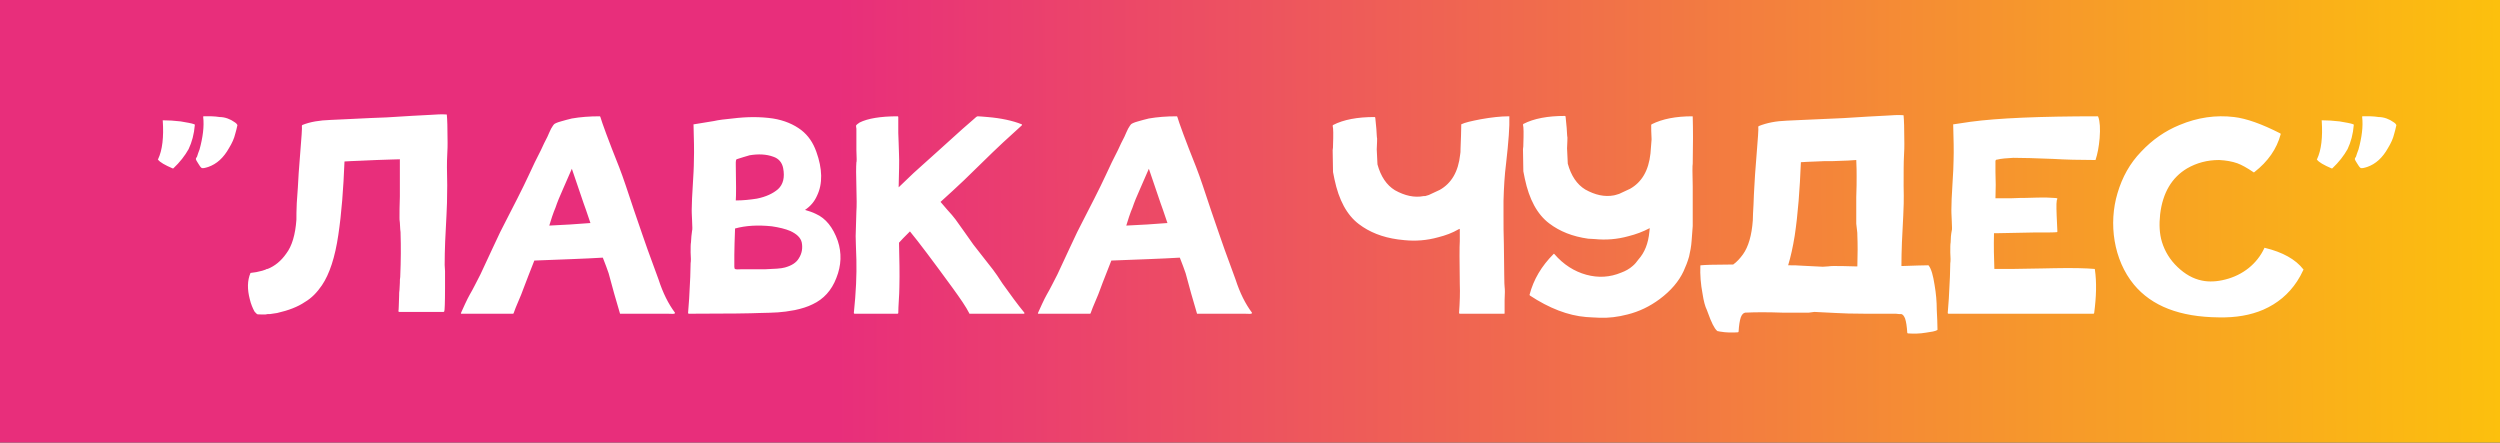 <?xml version="1.0" encoding="UTF-8"?> <svg xmlns="http://www.w3.org/2000/svg" width="1853" height="328" viewBox="0 0 1853 328" fill="none"><rect x="0" y="0" width="1853" height="328" fill="#333333" stroke="none"/> <rect width="1853" height="328" fill="url(#paint0_linear_90_38)"></rect> <path d="M144.13 92.14C144.4 92.41 144.4 92.41 144.4 92.68C143.86 99.43 142.24 105.37 139.81 110.5C137.11 115.36 133.33 120.22 128.47 124.81H127.93C122.26 122.38 118.48 120.22 117.13 118.33C116.86 118.33 116.86 118.33 117.13 118.06C120.37 111.31 121.45 101.59 120.64 89.44C120.37 89.17 120.64 89.17 120.91 89.17C124.96 89.17 129.28 89.44 133.87 89.98C138.46 90.79 141.97 91.33 144.13 92.14ZM175.99 92.68C175.99 92.68 175.72 93.76 175.18 96.19L174.37 99.16C173.56 102.67 171.94 106.18 169.78 109.69C165.73 116.98 160.6 121.57 154.39 123.73C151.96 124.54 150.34 124.81 149.53 124.54C148.72 124 147.91 122.92 146.83 121.03C145.75 119.41 145.21 118.33 145.21 118.06C144.94 117.52 146.02 116.17 146.02 116.17C146.56 114.55 147.1 112.66 147.91 110.77C150.34 101.86 151.42 93.76 150.61 86.74C150.61 86.47 150.61 86.2 150.88 86.2H151.15H156.82C157.9 86.2 161.68 86.47 162.76 86.74C166.81 86.74 170.86 88.36 173.83 90.52C175.18 91.33 175.72 92.14 175.99 92.68ZM331.208 85.39C331.478 87.82 331.748 94.84 331.748 105.91C331.748 107.53 331.748 110.5 331.478 115.09C331.208 119.68 331.208 126.97 331.478 137.23C331.478 147.49 331.208 154.78 330.938 159.37C330.128 173.14 329.588 185.56 329.588 196.36L329.858 200.95V213.37C329.858 224.44 329.588 230.38 329.318 230.65C329.318 230.92 329.048 231.19 328.778 231.19H295.838C295.568 231.19 295.298 230.92 295.298 230.65C295.568 229.84 295.568 225.79 295.838 219.04C295.838 217.69 295.838 216.34 296.108 214.72L296.378 209.59C296.378 207.97 296.378 206.62 296.648 205.27C297.188 192.58 297.188 182.05 296.918 173.95C296.918 172.87 296.918 171.52 296.648 169.9L296.378 165.04C296.108 163.42 296.108 162.07 296.108 161.26C296.108 157.75 296.108 152.62 296.378 145.6V130.21V118.06C293.948 118.06 288.278 118.33 279.098 118.6L272.888 118.87L266.948 119.14C261.818 119.41 258.038 119.41 255.338 119.68C254.528 139.93 253.178 158.02 250.748 174.22C248.318 190.69 244.268 203.11 238.598 211.48C235.088 216.61 231.038 220.93 225.908 223.9C220.778 227.41 213.758 230.11 205.388 232L199.988 232.81H199.448H198.368L196.748 233.08H195.398C192.428 233.08 190.808 233.08 190.538 232.81C190.268 232.54 189.458 232 188.648 230.92C187.298 228.49 185.948 225.25 185.138 221.74C183.248 214.45 183.248 207.97 185.678 202.3C188.648 202.03 191.348 201.49 194.318 200.68L196.748 199.87L197.828 199.33H198.368C203.768 197.17 208.358 193.39 212.138 187.99C216.458 182.32 218.888 173.95 219.698 162.88C219.698 159.91 219.698 155.86 219.968 150.46L220.778 138.85C221.048 132.64 221.588 124.81 222.398 115.09C223.478 101.86 224.018 94.57 223.748 93.22L224.018 92.68C229.958 90.25 236.978 89.17 244.808 88.9L256.418 88.36C270.728 87.55 280.718 87.28 286.658 87.01C300.698 86.2 311.498 85.39 319.328 85.12C323.378 84.85 327.158 84.58 330.938 84.85C331.208 84.85 331.208 85.12 331.208 85.39ZM500.268 231.73C500.808 233.08 497.028 232.54 494.868 232.54H477.318H459.768C459.498 232.54 459.498 232.54 459.498 232.27L455.178 217.42L451.128 202.57C450.048 199.6 448.698 195.55 446.808 190.96C433.578 191.77 416.568 192.31 396.048 193.12C393.078 200.95 390.108 207.97 387.678 214.72C386.598 218.23 382.008 227.95 380.658 232.27C380.388 232.54 380.388 232.54 380.118 232.54H342.048C341.508 232.54 341.508 232.27 341.778 231.73C342.858 229.3 346.368 221.47 348.258 218.23C350.688 214.18 353.118 209.05 356.088 203.38L365.268 183.67C369.318 174.76 372.558 168.28 374.718 164.23C379.308 155.32 387.678 139.12 391.998 129.67C393.888 125.35 398.748 115.36 400.908 111.31C402.528 107.8 404.148 104.29 405.768 101.32C406.578 99.16 407.658 97.27 408.468 95.38C409.548 93.49 410.358 92.41 410.628 92.14C411.168 91.6 412.788 90.79 415.758 89.98C418.188 89.17 420.888 88.63 423.858 87.82C430.068 86.74 437.088 86.2 444.378 86.2C444.648 86.2 444.648 86.2 444.918 86.47C446.268 91.06 450.858 103.75 458.958 124C461.928 131.56 465.438 142.36 470.028 156.13C474.618 169.9 478.128 179.35 480.018 185.02L488.118 207.16C491.358 217.15 495.408 225.25 500.268 231.73ZM422.508 166.39L437.628 165.31C434.928 157.48 433.308 152.35 432.498 150.46L423.858 125.08L417.378 139.93C414.948 145.33 413.058 149.92 411.708 153.97C410.358 156.94 407.928 164.23 407.118 167.2L422.508 166.39ZM620.965 178.54C623.935 187.45 623.665 196.63 619.885 206.08C616.375 215.26 610.435 221.74 602.335 225.52C598.555 227.41 594.235 228.76 589.105 229.84C579.115 231.73 574.525 231.73 562.645 232C557.245 232.27 539.965 232.54 510.535 232.54C510.265 232.54 509.995 232.27 509.995 232C510.535 226.6 511.075 217.69 511.615 205.27C511.615 203.92 511.885 197.44 511.885 195.01C512.155 193.66 512.155 190.96 511.885 187.18C511.885 183.4 511.885 180.97 512.155 179.62C512.155 177.46 512.695 172.87 512.965 170.98C513.235 170.71 513.235 168.28 512.965 163.42C512.695 158.56 512.695 155.86 512.695 155.59C512.695 145.6 514.315 128.86 514.315 118.87C514.585 111.58 514.315 102.67 514.045 92.68C513.775 92.41 514.045 92.14 514.315 92.14L529.165 89.71C532.675 88.9 537.265 88.36 542.935 87.82C554.005 86.47 563.455 86.47 572.905 87.82C581.275 89.17 588.295 92.14 593.965 96.46C599.095 100.51 602.605 105.64 605.035 112.39C609.625 125.08 609.895 136.15 605.575 145.06C603.685 149.38 600.715 152.89 596.665 155.59C599.365 156.4 602.065 157.21 604.765 158.56C612.055 161.8 617.455 168.55 620.965 178.54ZM544.555 199.33C544.555 199.33 544.555 199.33 544.825 199.33C545.365 199.87 548.065 199.6 548.875 199.6H553.195H566.695C573.985 199.33 579.115 199.06 581.815 198.25C586.675 196.9 590.185 194.74 592.075 191.5C594.505 187.72 595.045 183.67 594.235 179.62C593.425 176.11 590.455 173.41 585.865 171.25C582.085 169.63 577.495 168.55 572.095 167.74C561.565 166.66 552.655 167.2 544.825 169.36C544.555 177.46 544.285 183.94 544.285 188.8V195.55V197.98C544.555 198.79 544.555 199.06 544.555 199.06C544.555 199.33 544.555 199.33 544.555 199.33ZM545.365 120.22V122.11C545.635 136.15 545.635 145.06 545.365 148.57C550.765 148.57 555.895 148.03 561.025 147.22C567.775 145.87 572.905 143.44 576.685 140.2C580.465 136.69 581.815 131.56 580.465 124.54C579.655 120.49 577.225 117.52 573.175 116.17C568.045 114.28 562.105 114.01 555.625 115.09L551.035 116.44L545.905 118.06C545.635 118.33 545.365 119.14 545.365 120.22ZM759.226 231.73C759.496 232 759.226 232.54 758.956 232.54H718.726C718.456 232.54 718.456 232.54 718.456 232.27C716.026 227.41 711.706 221.2 706.036 213.37C691.456 193.39 680.926 179.35 674.446 171.52C670.396 175.57 667.696 178.27 666.346 179.89C666.616 192.04 666.886 202.84 666.616 212.83C666.616 218.23 665.806 226.87 665.806 232C665.806 232.27 665.536 232.54 665.266 232.54H649.066H633.406C633.136 232.54 632.866 232.27 632.866 232C634.486 216.61 635.026 203.38 634.756 192.58C634.486 183.67 634.216 178 634.216 175.03C634.216 173.68 634.486 167.47 634.756 156.67C635.026 153.16 635.026 146.95 634.756 138.58C634.486 129.94 634.486 123.73 634.756 120.22C635.026 120.22 635.026 117.25 634.756 111.31V102.13V97.81V95.38C634.756 94.84 634.216 93.22 634.756 92.68C635.026 92.41 635.836 91.6 637.186 90.79C643.126 87.82 652.576 86.2 665.266 86.2C665.536 86.2 665.536 86.2 665.536 86.2V86.47C665.806 86.47 665.806 86.47 665.806 86.47V86.74V98.62C665.806 101.05 666.346 110.23 666.346 114.28C666.616 119.41 666.346 127.51 666.076 138.85L672.556 132.64C674.986 130.21 678.766 126.7 683.356 122.65L693.886 113.2L713.326 95.65L721.696 88.36C723.046 87.01 724.126 86.2 724.666 86.2C726.016 86.2 728.446 86.47 731.956 86.74C741.946 87.55 750.586 89.44 757.336 92.14C757.606 92.41 757.606 92.68 757.336 92.95C745.996 103.21 738.706 109.96 735.736 112.93L714.676 133.45L706.306 141.28L697.126 149.65L701.986 155.32C704.686 158.29 706.846 160.72 708.196 162.61L714.946 172.06L721.426 181.24L728.176 189.88L736.006 199.87C737.896 202.3 740.056 205.54 743.026 210.13C749.236 218.77 754.096 225.52 759.226 231.73ZM927.944 231.73C928.484 233.08 924.704 232.54 922.544 232.54H904.994H887.444C887.174 232.54 887.174 232.54 887.174 232.27L882.854 217.42L878.804 202.57C877.724 199.6 876.374 195.55 874.484 190.96C861.254 191.77 844.244 192.31 823.724 193.12C820.754 200.95 817.784 207.97 815.354 214.72C814.274 218.23 809.684 227.95 808.334 232.27C808.064 232.54 808.064 232.54 807.794 232.54H769.724C769.184 232.54 769.184 232.27 769.454 231.73C770.534 229.3 774.044 221.47 775.934 218.23C778.364 214.18 780.794 209.05 783.764 203.38L792.944 183.67C796.994 174.76 800.234 168.28 802.394 164.23C806.984 155.32 815.354 139.12 819.674 129.67C821.564 125.35 826.424 115.36 828.584 111.31C830.204 107.8 831.824 104.29 833.444 101.32C834.254 99.16 835.334 97.27 836.144 95.38C837.224 93.49 838.034 92.41 838.304 92.14C838.844 91.6 840.464 90.79 843.434 89.98C845.864 89.17 848.564 88.63 851.534 87.82C857.744 86.74 864.764 86.2 872.054 86.2C872.324 86.2 872.324 86.2 872.594 86.47C873.944 91.06 878.534 103.75 886.634 124C889.604 131.56 893.114 142.36 897.704 156.13C902.294 169.9 905.804 179.35 907.694 185.02L915.794 207.16C919.034 217.15 923.084 225.25 927.944 231.73ZM850.184 166.39L865.304 165.31C862.604 157.48 860.984 152.35 860.174 150.46L851.534 125.08L845.054 139.93C842.624 145.33 840.734 149.92 839.384 153.97C838.034 156.94 835.604 164.23 834.794 167.2L850.184 166.39ZM1118.72 86.2V86.74C1118.99 93.49 1118.18 104.83 1116.29 121.3C1115.21 129.67 1114.67 138.85 1114.4 148.84V159.91C1114.4 166.66 1114.4 173.68 1114.67 180.97C1114.94 200.95 1114.94 211.48 1115.21 212.56C1115.48 214.45 1115.48 217.69 1115.21 222.55V232C1115.21 232.27 1115.21 232.54 1114.94 232.54H1082C1081.73 232.54 1081.46 232.27 1081.46 232C1082 224.17 1082.27 216.88 1082 210.67C1081.73 193.39 1081.73 182.86 1082 178.81V173.95V169.63L1081.19 169.9C1076.6 172.6 1071.47 174.49 1066.07 175.84C1057.43 178.27 1049.06 178.81 1040.96 178L1036.1 177.46C1024.49 175.84 1015.04 172.06 1007.21 166.12C998.298 159.37 992.358 148.3 989.118 132.91L988.038 127.51L987.768 111.31C988.038 109.96 988.038 108.61 988.038 107.8C988.308 99.97 988.308 95.11 987.768 93.22L988.038 92.68C995.868 88.63 1006.13 86.74 1018.82 86.74C1019.09 86.74 1019.36 87.01 1019.36 87.28L1020.17 95.65C1020.44 99.16 1020.44 101.59 1020.71 102.67C1020.71 103.21 1020.71 105.91 1020.44 110.77C1020.71 117.79 1020.98 121.57 1020.98 121.84C1023.41 130.75 1027.73 137.23 1033.94 141.01C1041.23 145.06 1048.25 146.68 1055.27 145.33H1056.35L1059.05 144.52L1063.1 142.63L1067.15 140.74C1075.79 135.88 1080.92 127.24 1082.27 114.55C1082.54 113.47 1082.54 112.12 1082.54 110.5C1082.81 102.94 1083.08 97 1083.08 92.68V92.14C1085.78 90.79 1090.64 89.71 1097.66 88.36C1105.22 87.01 1112.24 86.2 1118.45 86.2H1118.72ZM1254.38 86.2C1254.65 86.2 1254.65 86.47 1254.65 86.74C1254.92 95.92 1254.92 107.53 1254.65 121.3C1254.38 122.65 1254.38 128.32 1254.65 138.31V155.59V167.47L1253.84 178.27C1253.57 182.59 1252.76 186.64 1251.95 190.15C1250.87 193.93 1249.52 197.44 1247.9 200.95C1244.39 208.51 1238.45 215.53 1230.08 221.74C1222.79 227.14 1214.96 230.92 1206.32 233.08C1199.03 234.97 1192.28 235.78 1185.53 235.51C1181.48 235.24 1177.97 235.24 1175.54 234.97C1162.31 233.89 1148.27 228.49 1133.96 219.04L1133.69 218.5C1136.66 207.16 1142.6 197.17 1151.51 188.26C1151.78 187.99 1151.78 187.99 1152.05 188.26C1158.8 196.09 1166.9 201.22 1175.81 203.65C1184.72 206.08 1193.36 205.54 1201.73 202.03C1204.7 200.95 1207.67 199.33 1210.1 197.17C1211.72 195.82 1213.07 194.2 1214.42 192.31C1219.01 187.18 1221.71 180.43 1222.52 171.79L1222.79 169.09C1217.66 171.79 1212.53 173.68 1207.13 175.03C1198.49 177.46 1190.12 178 1182.02 177.19L1177.16 176.92C1165.55 175.3 1156.1 171.52 1148.27 165.58C1139.36 158.83 1133.42 147.76 1130.18 132.37L1129.1 126.97L1128.83 110.5C1129.1 109.15 1129.1 107.8 1129.1 106.99C1129.37 99.16 1129.37 94.3 1128.83 92.41L1129.1 91.87C1136.93 87.82 1147.19 85.93 1159.88 85.93C1160.15 85.93 1160.42 86.2 1160.42 86.47L1161.23 94.84C1161.5 98.35 1161.5 100.78 1161.77 101.86C1161.77 102.4 1161.77 105.1 1161.5 109.96C1161.77 116.98 1162.04 120.76 1162.04 121.3C1164.47 130.21 1168.79 136.69 1175 140.47C1182.29 144.52 1189.31 146.14 1196.33 144.79L1197.41 144.52L1200.11 143.71L1204.16 141.82L1208.21 139.93C1216.85 135.07 1221.98 126.43 1223.33 113.74L1224.14 103.48V102.94C1223.87 98.35 1223.87 95.11 1223.87 92.68L1224.14 92.14C1232.24 88.09 1242.23 86.2 1254.38 86.2ZM1376.13 130.75C1376.13 127.78 1376.13 123.73 1375.86 118.6C1373.43 118.87 1367.76 119.14 1358.58 119.41H1352.64L1346.43 119.68C1341.3 119.95 1337.52 119.95 1334.82 120.22C1334.01 140.47 1332.66 158.56 1330.23 174.76C1328.88 183.13 1327.26 190.42 1325.37 196.63C1329.42 196.63 1332.39 196.63 1334.82 196.9L1351.02 197.71L1355.07 197.44C1356.69 197.17 1358.04 197.17 1359.12 197.17C1362.36 197.17 1367.49 197.17 1374.78 197.44H1376.67C1376.94 188.53 1376.94 180.7 1376.67 174.49C1376.67 173.41 1376.67 172.06 1376.4 170.44L1375.86 165.85V161.8V146.14C1376.13 139.66 1376.13 134.53 1376.13 130.75ZM1433.91 211.21C1434.99 217.42 1435.53 223.63 1435.53 229.57C1435.8 235.24 1436.07 240.1 1436.07 244.15V244.42L1435.8 244.69C1434.45 245.5 1431.48 246.04 1427.43 246.58C1422.84 247.39 1418.25 247.39 1414.2 247.12C1413.93 247.12 1413.66 246.85 1413.66 246.58C1413.39 241.99 1412.85 238.48 1412.04 236.05C1411.23 234.16 1410.42 233.08 1409.34 232.81C1408.26 232.81 1406.91 232.81 1405.29 232.54H1403.94H1402.32H1383.15C1372.89 232.54 1365.6 232.27 1361.01 232L1344.81 231.19L1340.76 231.73H1336.71H1321.05C1314.84 231.46 1309.71 231.46 1305.66 231.46C1302.69 231.46 1298.64 231.46 1293.51 231.73C1292.16 232 1291.08 233.08 1290.27 235.24C1289.46 237.67 1288.92 241.18 1288.65 245.77C1288.65 246.04 1288.38 246.31 1288.11 246.31C1284.06 246.58 1279.47 246.58 1274.88 245.77L1273.53 245.5H1273.26L1272.72 245.23C1270.56 243.34 1268.4 238.75 1265.97 232L1265.16 229.84C1263.81 227.14 1262.73 223.09 1261.92 217.69C1260.57 210.67 1260.03 203.65 1260.3 196.9C1260.3 196.63 1260.57 196.63 1260.84 196.63C1263.27 196.36 1270.29 196.09 1281.36 196.09H1284.6C1287.3 194.2 1289.73 191.5 1291.89 188.53C1295.94 182.86 1298.37 174.49 1299.18 163.42C1299.18 160.45 1299.45 156.4 1299.72 151.27C1299.99 146.14 1299.99 142.09 1300.26 139.39C1300.53 133.45 1301.07 125.62 1301.88 115.9C1302.96 102.67 1303.5 95.38 1303.23 94.03L1303.5 93.49C1309.44 91.06 1316.46 89.71 1324.29 89.44L1335.9 88.9L1366.14 87.55C1380.18 86.74 1390.98 85.93 1398.81 85.66C1402.86 85.39 1406.64 85.12 1410.69 85.39C1410.96 85.39 1410.96 85.66 1410.96 85.93C1411.23 88.36 1411.5 95.38 1411.5 106.45C1411.5 108.34 1411.5 111.31 1411.23 115.63C1410.96 120.22 1410.96 127.51 1410.96 137.77C1411.23 148.03 1410.96 155.32 1410.69 159.91C1409.88 173.95 1409.34 186.37 1409.34 196.9V197.17H1410.15C1418.79 196.9 1425 196.63 1429.05 196.63H1429.32L1429.59 196.9C1431.48 199.33 1432.83 204.19 1433.91 211.21ZM1480.11 118.33C1480.11 118.33 1480.11 118.33 1479.84 118.33C1478.76 118.6 1479.03 119.68 1479.03 121.57V127.51C1479.3 133.72 1479.3 140.2 1479.03 146.95H1490.91C1496.04 146.68 1499.82 146.68 1501.71 146.68C1508.19 146.41 1513.32 146.41 1516.83 146.41C1521.15 146.68 1523.85 146.68 1524.66 146.95C1524.93 147.22 1524.93 147.22 1524.93 147.49C1524.12 148.3 1524.12 152.35 1524.39 159.64C1524.66 166.66 1524.93 170.71 1524.93 171.52C1524.93 171.79 1524.93 171.79 1524.66 172.06C1522.77 172.33 1516.83 172.33 1506.84 172.33C1503.6 172.33 1495.23 172.6 1493.07 172.6C1489.29 172.6 1483.35 172.87 1479.3 172.87C1479.3 172.87 1478.22 172.87 1477.95 172.87C1477.68 182.59 1477.95 191.5 1478.22 199.33H1491.99C1511.7 199.06 1521.96 198.79 1522.77 198.79C1536.54 198.52 1546.26 198.79 1552.47 199.33C1552.74 199.33 1552.74 199.6 1552.74 199.87C1554.09 209.05 1553.82 219.85 1552.2 232C1552.2 232.27 1551.93 232.54 1551.66 232.54H1523.58H1444.2C1443.93 232.54 1443.66 232.27 1443.66 232C1444.2 226.6 1444.74 217.69 1445.28 205.27C1445.28 203.92 1445.55 197.44 1445.55 195.01C1445.82 193.66 1445.82 190.96 1445.55 187.18C1445.55 183.4 1445.55 180.97 1445.82 179.62C1445.82 176.92 1446.09 173.68 1446.63 170.98C1446.9 170.71 1446.9 168.28 1446.63 163.42C1446.36 158.56 1446.36 155.86 1446.36 155.59C1446.36 151 1446.63 144.79 1447.17 136.42C1447.71 128.05 1447.98 122.11 1447.98 118.87C1448.25 111.58 1447.98 102.67 1447.71 92.68C1447.44 92.41 1447.71 92.14 1447.98 92.14L1460.67 90.25C1480.65 87.55 1511.97 86.2 1554.63 86.2C1554.9 86.2 1554.9 86.2 1555.17 86.47C1556.52 89.98 1556.79 95.38 1556.25 102.4C1555.71 108.88 1554.63 114.28 1553.28 118.33C1553.28 118.6 1553.28 118.6 1553.01 118.6C1541.4 118.6 1531.14 118.33 1521.96 117.79C1508.73 117.25 1498.74 116.98 1492.26 116.98C1487.4 117.25 1483.35 117.52 1480.11 118.33ZM1707.2 199.6C1707.47 199.87 1707.47 199.87 1707.2 200.14C1705.85 203.11 1704.23 206.08 1702.61 208.51C1696.4 217.96 1688.03 224.98 1677.5 229.57C1668.05 233.62 1657.25 235.51 1644.56 235.24C1615.67 234.97 1594.88 226.87 1581.65 210.94C1566.53 192.58 1562.75 165.58 1569.5 143.17C1573.01 131.29 1578.68 121.03 1587.05 112.39C1595.42 103.48 1604.87 97 1615.4 92.68C1628.9 87.01 1642.4 85.12 1655.9 86.74C1665.08 87.82 1676.42 91.87 1690.19 98.89C1690.46 99.16 1690.46 99.16 1690.46 99.43C1687.49 110.5 1681.01 119.68 1671.02 127.51C1670.75 127.78 1670.75 127.78 1670.48 127.78C1665.35 124.27 1661.3 122.11 1658.33 121.03C1654.55 119.68 1649.96 118.87 1644.83 118.6C1635.92 118.6 1628.09 120.76 1621.07 124.81C1609.73 131.56 1602.98 142.9 1601.09 158.83C1600.28 166.39 1600.55 173.14 1602.44 179.35C1604.6 186.37 1608.38 192.58 1614.05 197.98C1619.45 203.11 1625.39 206.62 1632.14 207.97C1637.27 209.05 1643.21 208.78 1649.42 207.16C1662.38 203.92 1672.91 195.55 1678.31 183.94C1678.31 183.67 1678.31 183.67 1678.58 183.67C1692.08 186.91 1701.53 192.31 1707.2 199.6ZM1744.35 92.14C1744.62 92.41 1744.62 92.41 1744.62 92.68C1744.08 99.43 1742.46 105.37 1740.03 110.5C1737.33 115.36 1733.55 120.22 1728.69 124.81H1728.15C1722.48 122.38 1718.7 120.22 1717.35 118.33C1717.08 118.33 1717.08 118.33 1717.35 118.06C1720.59 111.31 1721.67 101.59 1720.86 89.44C1720.59 89.17 1720.86 89.17 1721.13 89.17C1725.18 89.17 1729.5 89.44 1734.09 89.98C1738.68 90.79 1742.19 91.33 1744.35 92.14ZM1776.21 92.68C1776.21 92.68 1775.94 93.76 1775.4 96.19L1774.59 99.16C1773.78 102.67 1772.16 106.18 1770 109.69C1765.95 116.98 1760.82 121.57 1754.61 123.73C1752.18 124.54 1750.56 124.81 1749.75 124.54C1748.94 124 1748.13 122.92 1747.05 121.03C1745.97 119.41 1745.43 118.33 1745.43 118.06C1745.16 117.52 1746.24 116.17 1746.24 116.17C1746.78 114.55 1747.32 112.66 1748.13 110.77C1750.56 101.86 1751.64 93.76 1750.83 86.74C1750.83 86.47 1750.83 86.2 1751.1 86.2H1751.37H1757.04C1758.12 86.2 1761.9 86.47 1762.98 86.74C1767.03 86.74 1771.08 88.36 1774.05 90.52C1775.4 91.33 1775.94 92.14 1776.21 92.68Z" fill="white"></path> <defs> <linearGradient id="paint0_linear_90_38" x1="17.057" y1="186.5" x2="1852.98" y2="178.084" gradientUnits="userSpaceOnUse"> <stop offset="0.328" stop-color="#E82E7B"></stop> <stop offset="1" stop-color="#FCC00D"></stop> </linearGradient> </defs> </svg> 